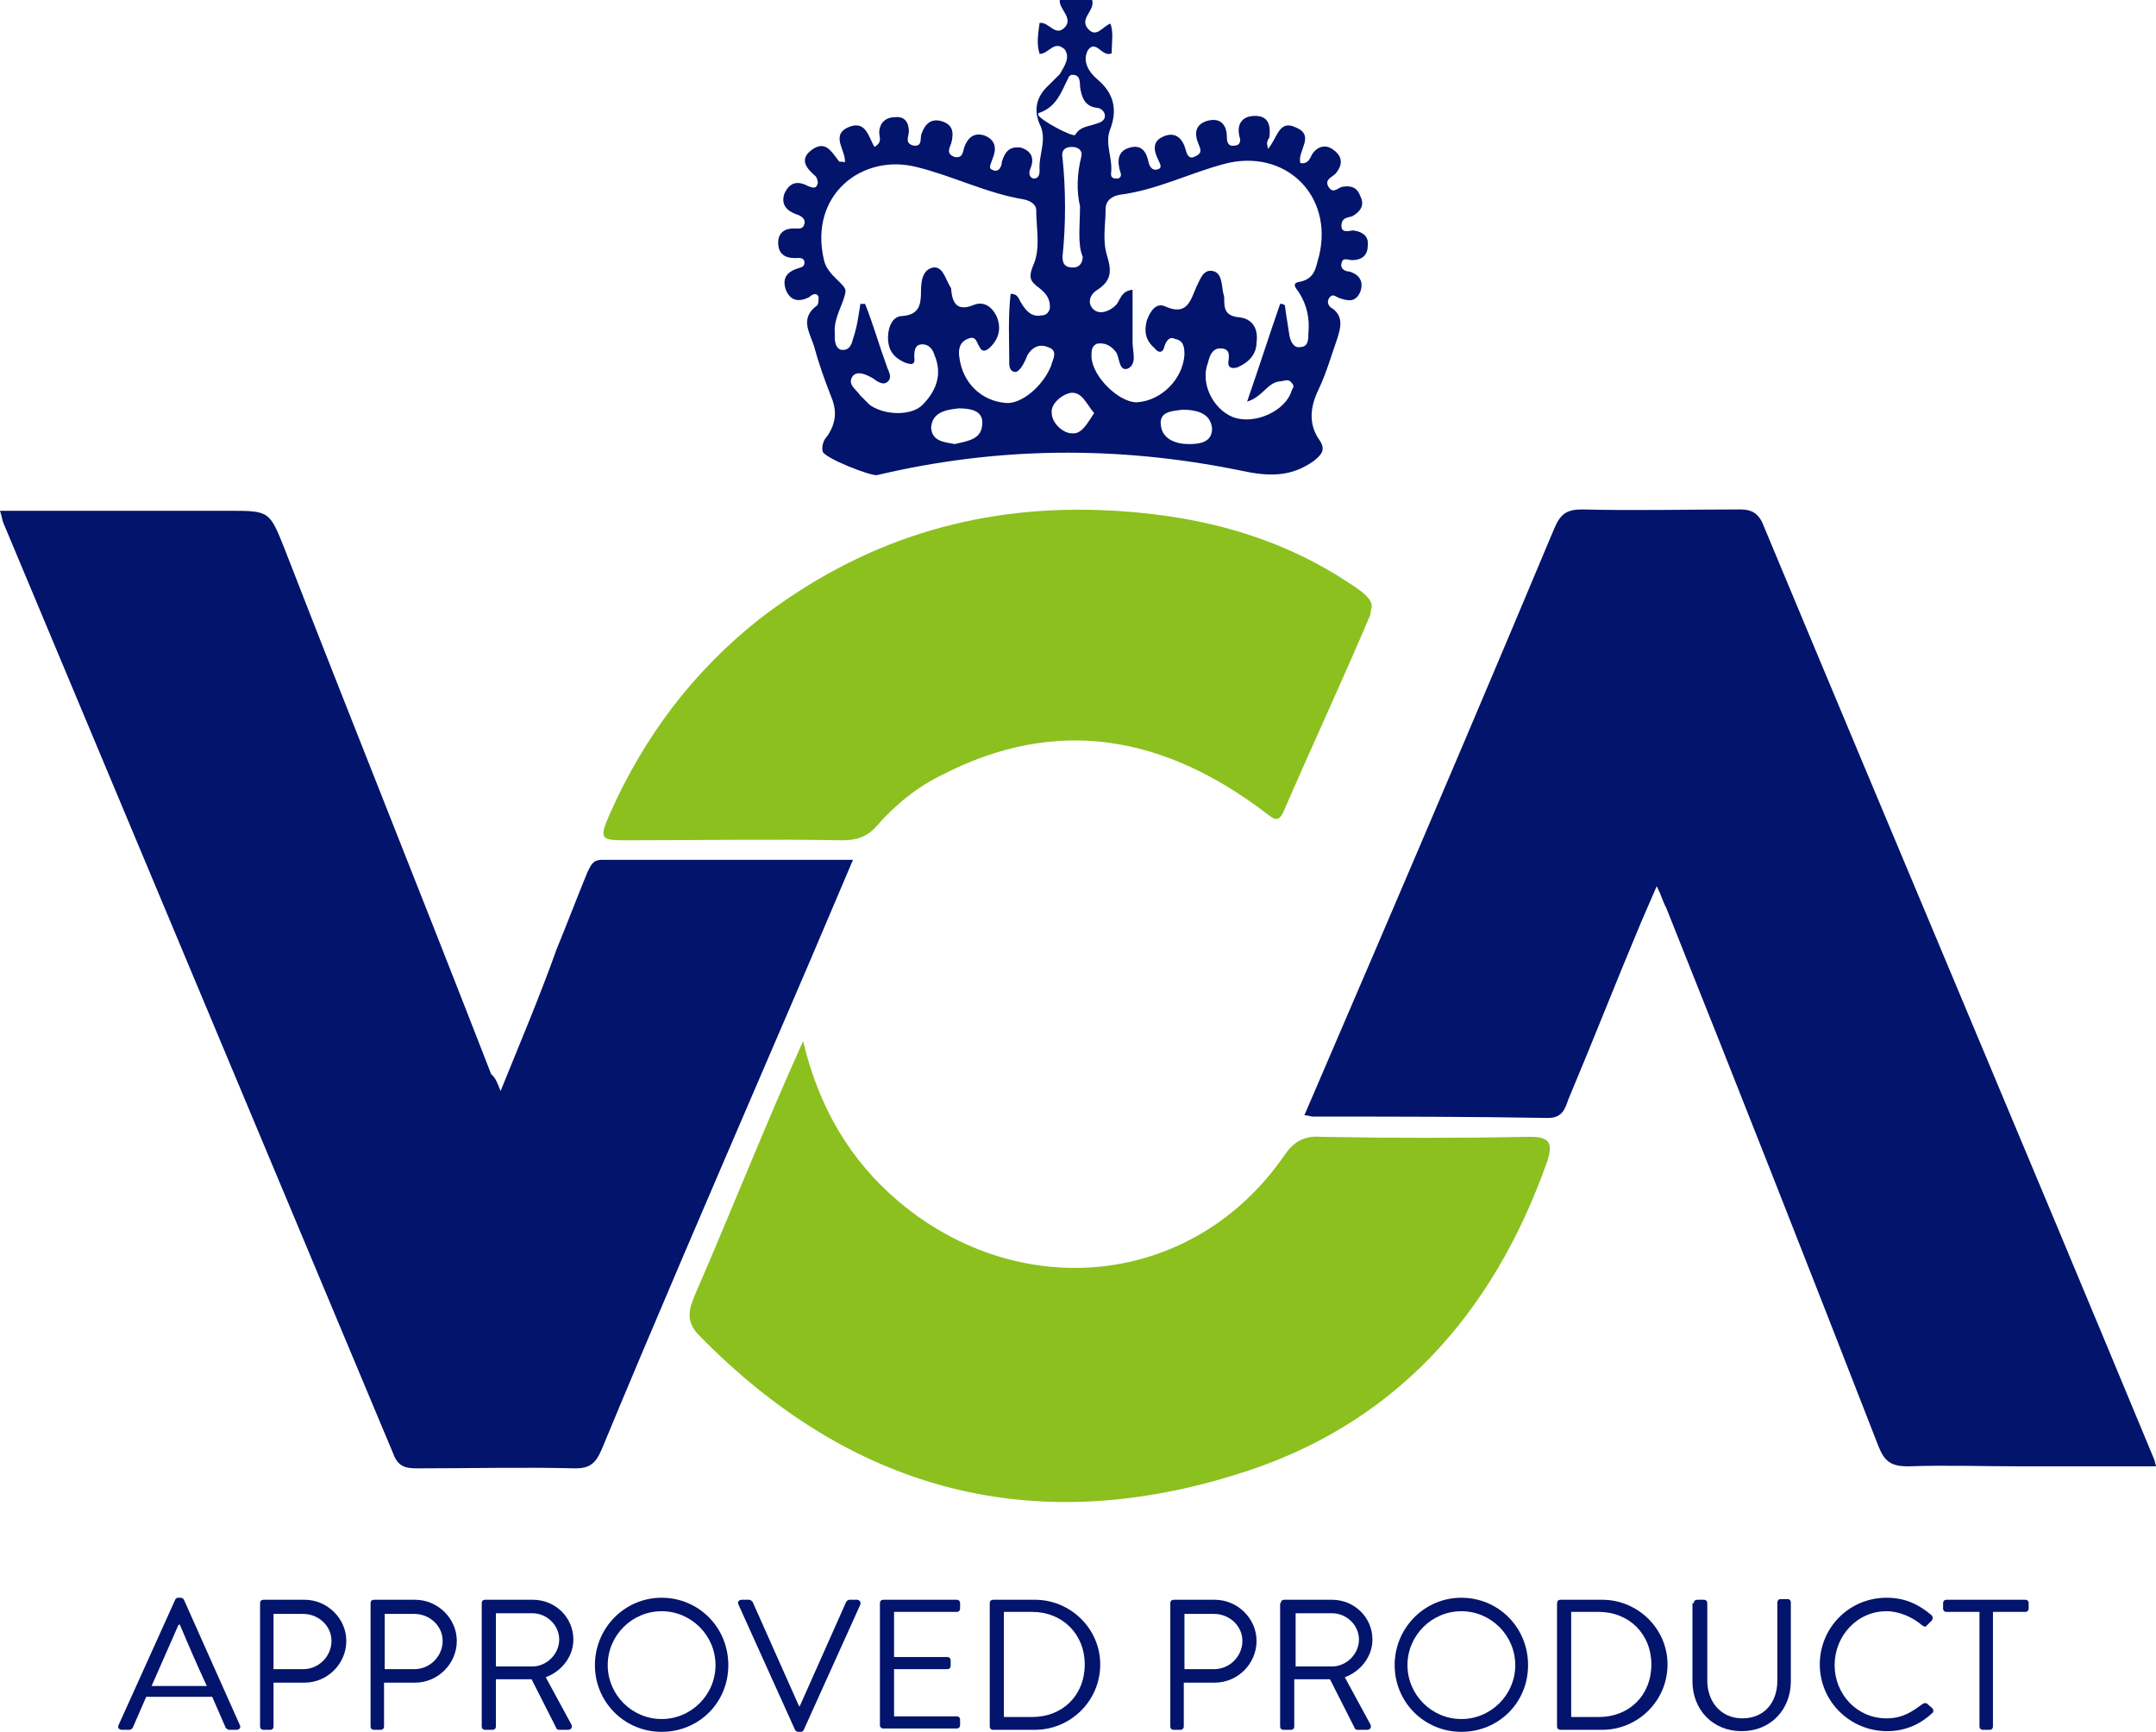<?xml version="1.0" encoding="utf-8"?>
<!-- Generator: Adobe Illustrator 19.2.0, SVG Export Plug-In . SVG Version: 6.00 Build 0)  -->
<svg version="1.1" id="Layer_1" xmlns="http://www.w3.org/2000/svg" xmlns:xlink="http://www.w3.org/1999/xlink" x="0px" y="0px"
	 viewBox="0 0 320 257" style="enable-background:new 0 0 320 257;" xml:space="preserve">
<style type="text/css">
	.st0{fill:#02146B;}
	.st1{fill:#8BC01E;}
</style>
<path class="st0" d="M74.3,161.9c3-7.4,5.8-14,8.3-21c1.6-3.9,3-7.6,4.6-11.5c0.5-0.9,0.7-1.8,2.1-1.8h37.3
	c-4.4,10.4-8.5,20-12.7,29.7c-8.3,19.3-16.6,38.5-24.6,57.8c-0.9,2.1-1.8,2.8-3.9,2.8c-7.8-0.2-15.6,0-23.5,0
	c-1.6,0-2.8-0.2-3.5-2.1L0.5,77.6c-0.2-0.5-0.2-0.9-0.5-1.8h34c6,0,6,0,8.3,5.8c10.1,26,20.5,51.8,30.6,77.8
	C73.6,160,73.8,160.7,74.3,161.9z M320,217.6h-20.2c-5.5,0-11-0.2-16.6,0c-2.5,0-3.5-0.7-4.4-3c-10.4-26.7-20.9-53.4-31.5-79.9
	c-0.5-0.9-0.7-1.8-1.4-3.2c-0.9,2.1-1.6,3.7-2.3,5.3c-3.7,8.8-7.1,17.5-10.8,26.3c-0.5,1.4-0.9,2.8-3,2.8c-11.7-0.2-23.2-0.2-35-0.2
	c-0.2,0-0.7-0.2-1.2-0.2l10.4-24.2c9-21,17.9-41.9,26.7-62.9c0.9-2.1,1.8-2.8,4.1-2.8c7.8,0.2,15.6,0,23.5,0c1.6,0,2.5,0.5,3.2,1.8
	c19.3,46.3,38.9,92.6,58.2,139.1C319.8,216.7,319.8,216.9,320,217.6L320,217.6z"/>
<path class="st1" d="M119.2,154.5c2.3,9.7,6.9,17.7,14.3,23.9c17.9,15,43.5,12.7,57.1-6.9c1.4-2.1,3-3,5.5-2.8
	c10.4,0.2,20.7,0.2,31.1,0c3,0,3.2,1.2,2.5,3.5c-8.1,23-23,39.6-46.5,46.7c-30.4,9.4-57.1,2.1-79.4-20.7c-2.1-2.1-1.6-3.9-0.5-6.4
	C108.6,179.6,113.6,166.9,119.2,154.5z M203.6,90c0,0.2-0.2,0.7-0.2,1.2c-4.1,9.7-8.5,19.1-12.7,28.8c-0.9,2.3-1.6,1.6-3,0.5
	c-15-11.3-30.8-14.3-47.9-5.5c-3.7,1.8-6.9,4.4-9.7,7.6c-1.4,1.6-3,2.1-5.1,2.1c-10.6-0.2-21.4,0-32,0c-3.9,0-4.1-0.2-2.5-3.9
	c5.1-11.5,12.4-21.2,22.3-29c15-11.5,31.7-16.8,50.6-16.1c13.3,0.5,25.8,3.5,36.8,10.8C202.9,88.2,203.6,89.1,203.6,90z"/>
<path class="st0" d="M188.2,22.1c1.4-1.6,1.6-4.4,4.1-3.2c3,1.2,0.2,3.5,0.7,5.3c1.2,0.2,1.4-0.7,1.8-1.4c0.9-1.2,2.1-1.4,3.2-0.5
	c1.2,0.9,1.4,2.1,0.2,3.5c-0.5,0.5-1.8,0.9-0.9,2.1c0.7,0.9,1.4-0.2,2.1-0.2c1.2-0.2,2.1,0.2,2.5,1.4c0.7,1.4,0,2.3-1.2,3
	c-0.7,0.2-1.6,0.2-1.6,1.4s1.2,0.7,1.8,0.7c1.4,0.2,2.3,0.9,2.1,2.3c0,1.4-0.9,2.1-2.3,2.1c-0.7,0-1.4-0.5-1.6,0.5
	c-0.2,0.9,0.7,1.2,1.2,1.2c1.6,0.5,2.1,1.6,1.6,3c-0.7,1.6-1.8,1.4-3.2,0.9c-0.5-0.2-0.9-0.7-1.4,0c-0.5,0.7,0,1.4,0.5,1.6
	c1.6,1.2,1.2,2.8,0.7,4.4c-0.9,2.5-1.6,5.1-2.8,7.6c-1.2,2.5-1.6,5.1,0.2,7.6c0.9,1.4,0.2,2.1-0.9,3c-3.5,2.5-6.9,2.3-11,1.4
	c-18.2-3.7-36.1-3.5-53.8,0.7c-0.9,0.2-7.8-2.5-8.1-3.5c-0.2-0.9,0.2-1.8,0.7-2.3c1.4-2.1,1.4-3.9,0.5-6c-0.9-2.3-1.8-4.8-2.5-7.4
	c-0.7-2.1-2.1-4.1,0.5-6c0.2-0.2,0.2-0.9,0.2-1.2c-0.2-0.7-0.9-0.5-1.4,0c-1.4,0.7-2.8,0.7-3.5-1.2c-0.5-1.6,0.2-2.5,1.6-3
	c0.5-0.2,1.2-0.2,1.2-0.9c0-0.9-0.9-0.7-1.4-0.7c-1.6,0-2.5-0.7-2.5-2.3c0-1.4,0.9-2.1,2.3-2.1c0.7,0,1.4,0.2,1.6-0.7
	c0.2-0.7-0.5-1.2-1.2-1.4c-1.4-0.5-2.3-1.4-1.8-3c0.7-1.6,1.8-2.1,3.5-1.2c0.5,0.2,1.2,0.5,1.4-0.2c0.2-0.2,0-0.9-0.2-1.2
	c-1.4-1.2-2.5-2.5-0.7-3.9c2.1-1.6,3,0.2,4.1,1.6c0,0.2,0.5,0,0.9,0.2c0.2-1.8-2.3-4.1,0.7-5.3c2.5-0.9,2.8,1.6,3.7,3
	c1.2-0.7,0.7-1.4,0.7-2.1c0-1.4,0.9-2.3,2.3-2.3c1.4-0.2,2.1,0.7,2.1,2.1c0,0.7-0.7,1.8,0.7,2.1c1.4,0.2,0.9-1.2,1.2-1.8
	c0.5-1.4,1.4-2.3,3-1.8c1.6,0.5,1.8,1.6,1.4,3.2c-0.2,0.7-0.9,1.6,0.5,2.1c1.2,0.2,1.2-0.7,1.4-1.4c0.5-1.4,1.4-2.3,3-1.8
	c1.8,0.7,1.8,2.1,1.2,3.5c-0.2,0.7-0.7,1.4,0,1.6c0.9,0.5,1.4-0.5,1.4-1.2c0.5-1.6,1.2-2.3,2.8-2.1c1.6,0.5,2.1,1.6,1.4,3.2
	c-0.2,0.5-0.2,1.2,0.5,1.4c0.7,0,0.9-0.5,0.9-1.2c-0.2-2.3,1.2-4.6,0-6.9c-0.9-2.1-0.5-4.1,1.4-5.8l1.6-1.6c0.7-1.2,1.6-2.5,0.7-3.7
	c-1.6-1.4-2.3,0.7-3.7,0.7c-0.5-1.6-0.2-3,0-4.6c1.4-0.2,2.3,2.1,3.7,0.7c1.4-1.4-0.9-2.8-0.7-4.1h4.8c0.5,1.6-2.1,2.8-0.5,4.4
	c1.2,1.2,2.1-0.5,3.2-0.9c0.5,1.2,0.2,2.8,0.2,4.4c-1.4,0.7-2.3-2.1-3.5-0.5c-0.9,1.6,0,3.2,1.4,4.4c2.5,2.1,3,4.6,1.8,7.6
	c-0.7,2.1,0.5,4.1,0.2,6.4c0,0.5,0.2,0.7,0.9,0.7c0.5,0,0.7-0.5,0.5-0.9c-0.5-1.6-0.5-3.2,1.4-3.7c1.8-0.5,2.5,0.7,2.8,2.3
	c0.2,0.7,0.7,1.2,1.4,0.9c0.7-0.2,0.2-0.9,0-1.4c-0.7-1.4-0.9-2.8,0.9-3.5s2.8,0.5,3.2,2.1c0.2,0.7,0.5,1.4,1.4,0.9
	c1.2-0.5,0.7-1.2,0.5-1.8c-0.7-1.6-0.5-3,1.4-3.5c2.1-0.5,2.8,0.9,2.8,2.5c0,0.7,0.2,1.4,1.2,1.2c0.7,0,0.9-0.7,0.7-1.2
	c-0.5-1.8,0.2-3.2,2.3-3.2c2.1,0,2.3,1.6,2.1,3.2C188,21,188,21.2,188.2,22.1L188.2,22.1z M127.7,45.1h0.7c1.2,3,2.1,6.2,3.2,9.2
	c0.2,0.7,0.9,1.6,0.2,2.3c-0.7,0.7-1.6,0-2.3-0.5c-0.9-0.5-2.3-1.2-3-0.2c-0.7,1.2,0.5,1.8,1.2,2.8l1.4,1.4c2.3,1.6,6.2,1.6,7.8,0
	c2.1-2.1,3-4.6,1.8-7.4c-0.2-0.7-0.7-1.6-1.8-1.6s-1.2,0.9-1.2,1.8c0.2,1.4-0.5,1.2-1.4,0.9c-1.6-0.7-2.5-1.8-2.5-3.7
	c0-1.6,0.7-3.2,2.1-3.2c2.5-0.2,2.8-1.6,2.8-3.7c0-1.4,0.2-3.2,1.8-3.5c1.4-0.2,1.8,1.6,2.5,2.8c0.2,0.2,0.2,0.5,0.2,0.7
	c0.2,1.8,0.9,3,3.2,2.1c1.6-0.7,2.8,0.2,3.5,1.6c0.7,1.6,0.5,3.2-0.9,4.6c-0.5,0.5-1.2,0.9-1.6,0c-0.5-0.7-0.5-1.8-1.8-1.2
	c-1.2,0.5-1.4,1.6-1.2,2.8c0.5,3.7,3.2,6.4,6.9,6.7c2.3,0.2,5.5-2.5,6.7-5.5c0.2-0.9,1.2-2.3-0.5-2.8c-1.2-0.5-2.3,0-3,1.2
	c-0.2,0.5-0.5,1.2-0.9,1.8c-0.2,0.2-0.5,0.7-0.9,0.7c-0.7,0-0.9-0.7-0.9-1.2c0-3.5-0.2-6.9,0.2-10.4c1.2,0,1.2,0.9,1.6,1.4
	c0.7,1.2,1.6,2.1,3,1.8c0.5,0,0.9-0.2,1.2-0.9c0.2-1.6-0.7-2.5-1.6-3.2c-1.2-0.9-1.6-1.4-0.9-3.2c1.2-2.5,0.5-5.5,0.5-8.3
	c0-0.9-0.9-1.4-1.8-1.6c-5.5-0.9-10.6-3.5-15.9-4.8c-8.1-2.1-16.1,4.1-13.8,13.8c0.5,2.3,3.2,3.5,3.2,4.6c-0.2,1.8-1.8,3.9-1.6,6.2
	v0.7c0,0.7,0.2,1.6,0.9,1.8c1.2,0.2,1.6-0.7,1.8-1.6C127.2,48.6,127.4,47,127.7,45.1L127.7,45.1z M190,45.1c0.2,0,0.5,0,0.7,0.2
	c0.2,1.6,0.5,3.2,0.7,4.6c0.2,0.9,0.7,1.8,1.6,1.6c1.2,0,1.2-1.2,1.2-2.1c0.2-2.1-0.2-4.1-1.4-6c-0.5-0.7-1.2-1.4,0.2-1.6
	c2.3-0.5,2.3-2.3,2.8-3.9c2.1-9-5.1-15.9-14-13.6c-5.3,1.4-10.1,3.9-15.6,4.6c-1.2,0.2-2.1,0.9-2.1,2.1c0,2.3-0.5,4.6,0.2,6.9
	c0.7,2.3,0.7,3.7-1.4,5.1c-1.2,0.7-1.6,2.1-0.5,3c0.9,0.7,2.3,0.2,3.2-0.7c0.7-0.7,0.7-2.1,2.5-2.3v7.8c0,1.4,0.7,3.2-0.7,3.9
	c-1.4,0.5-1.2-1.8-1.8-2.5c-0.7-0.9-1.6-1.4-2.8-1.2C162,51.4,162,52,162,53c0.2,3,4.1,6.7,6.7,6.7c3.7-0.2,6.9-3.5,7.1-7.1
	c0-1.2-0.2-2.1-1.4-2.3c-0.9-0.5-1.4,0.5-1.6,1.2c-0.2,0.9-0.9,0.9-1.4,0.2c-1.4-1.2-1.6-2.5-1.2-4.1c0.5-1.4,1.4-2.8,2.8-2.1
	c3.2,1.4,3.7-0.9,4.6-3c0.5-0.9,0.9-2.5,2.3-2.3s1.4,1.8,1.6,3c0,0.2,0.2,0.7,0.2,0.9c0,1.6,0,2.8,2.3,3c1.8,0.2,2.8,1.6,2.5,3.7
	c0,1.8-1.2,3-2.8,3.7c-0.7,0.2-1.4,0.2-1.4-0.7c0.2-1.2,0.2-2.1-1.2-2.1c-1.2,0-1.6,1.2-1.8,2.1c-1.2,3,0.7,6.9,3.7,8.1
	c3.2,1.2,7.8-0.9,8.7-3.9c0.2-0.5,0.5-0.7,0-1.2c-0.5-0.7-1.2-0.2-1.8-0.2c-1.8,0.2-2.5,2.3-4.8,3C187,54.1,188.4,49.7,190,45.1z
	 M159.2,11.1c-0.2,0-0.2,0-0.5,0.2c-1.2,2.3-1.8,4.6-4.6,5.5V17c0,0.7,5.3,3.5,5.5,3c0.7-1.2,1.8-1.2,3-1.6c0.7-0.2,1.4-0.5,1.4-1.2
	s-0.7-1.2-1.2-1.2c-1.8-0.2-2.3-1.6-2.5-3.2C160.3,11.7,160.1,11.1,159.2,11.1z M160.3,30.6c-0.5-2.1-0.5-4.6,0.2-7.4
	c0.2-0.9-0.5-1.4-1.4-1.4c-1.2,0-1.6,0.7-1.4,1.6c0.5,4.8,0.5,9.9,0,14.7c0,1.2,0.5,1.6,1.6,1.6c0.9,0,1.4-0.7,1.4-1.6
	C159.9,36.2,160.3,33.6,160.3,30.6z M175.5,60.8c-1.4,0.2-3.5,0.2-3.2,2.3c0.2,2.1,2.3,2.8,4.1,2.8c1.6,0,3.5-0.2,3.5-2.3
	C179.7,61.3,177.6,60.8,175.5,60.8z M141.7,65.9c2.1-0.5,4.1-0.7,4.1-3.2c0-1.8-1.8-2.1-3.5-2.1c-1.8,0.2-3.9,0.5-4.1,2.8
	C138.3,65.6,140.3,65.6,141.7,65.9z M162.4,61.3c-1.2-1.4-1.8-3.2-3.5-3c-1.2,0.2-3,1.6-2.8,3c0,1.4,1.6,3,3,3
	C160.6,64.5,161.5,62.6,162.4,61.3z"/>
<g>
	<path class="st0" d="M17.6,256l8.4-18.6c0.1-0.2,0.2-0.3,0.5-0.3h0.3c0.2,0,0.4,0.1,0.5,0.3l8.3,18.6c0.2,0.4-0.1,0.7-0.5,0.7H34
		c-0.2,0-0.4-0.2-0.5-0.3l-2-4.6h-9.8l-2,4.6c-0.1,0.1-0.2,0.3-0.5,0.3h-1.1C17.7,256.7,17.4,256.4,17.6,256z M30.7,250.2
		c-1.4-3-2.7-6-4-9.1h-0.2l-4,9.1H30.7z"/>
	<path class="st0" d="M38.6,237.9c0-0.3,0.2-0.5,0.5-0.5h6.1c3.4,0,6.2,2.8,6.2,6.1c0,3.4-2.8,6.2-6.2,6.2h-4.6v6.5
		c0,0.3-0.2,0.5-0.5,0.5h-1c-0.3,0-0.5-0.2-0.5-0.5V237.9z M45,247.7c2.3,0,4.2-1.9,4.2-4.2c0-2.2-1.9-4-4.2-4h-4.4v8.2H45z"/>
	<path class="st0" d="M55,237.9c0-0.3,0.2-0.5,0.5-0.5h6.1c3.4,0,6.2,2.8,6.2,6.1c0,3.4-2.8,6.2-6.2,6.2h-4.6v6.5
		c0,0.3-0.2,0.5-0.5,0.5h-1c-0.3,0-0.5-0.2-0.5-0.5V237.9z M61.5,247.7c2.3,0,4.2-1.9,4.2-4.2c0-2.2-1.9-4-4.2-4h-4.4v8.2H61.5z"/>
	<path class="st0" d="M71.5,237.9c0-0.3,0.2-0.5,0.5-0.5h7.1c3.3,0,6,2.6,6,5.9c0,2.5-1.7,4.7-4.1,5.6l3.8,7c0.2,0.4,0,0.8-0.5,0.8
		H83c-0.2,0-0.4-0.1-0.4-0.2l-3.7-7.3h-5.3v7c0,0.3-0.2,0.5-0.5,0.5H72c-0.3,0-0.5-0.2-0.5-0.5V237.9z M79,247.3c2.1,0,4-1.8,4-4
		c0-2.1-1.8-3.9-4-3.9h-5.4v7.9H79z"/>
	<path class="st0" d="M98.2,237.1c5.5,0,9.9,4.4,9.9,10s-4.4,9.9-9.9,9.9c-5.5,0-9.9-4.4-9.9-9.9S92.7,237.1,98.2,237.1z
		 M98.2,255.1c4.4,0,8-3.6,8-8s-3.6-8-8-8c-4.4,0-8,3.6-8,8S93.8,255.1,98.2,255.1z"/>
	<path class="st0" d="M109.6,238.1c-0.2-0.4,0.1-0.7,0.5-0.7h1.1c0.2,0,0.4,0.2,0.5,0.3l6.9,15.5h0.1l6.9-15.5
		c0.1-0.1,0.2-0.3,0.5-0.3h1.1c0.4,0,0.6,0.4,0.5,0.7l-8.4,18.6c-0.1,0.2-0.2,0.3-0.5,0.3h-0.3c-0.2,0-0.4-0.1-0.5-0.3L109.6,238.1z
		"/>
	<path class="st0" d="M130.6,237.9c0-0.3,0.2-0.5,0.5-0.5H142c0.3,0,0.5,0.2,0.5,0.5v0.8c0,0.3-0.2,0.5-0.5,0.5h-9.3v6.7h7.9
		c0.3,0,0.5,0.2,0.5,0.5v0.8c0,0.3-0.2,0.5-0.5,0.5h-7.9v7h9.3c0.3,0,0.5,0.2,0.5,0.5v0.8c0,0.3-0.2,0.5-0.5,0.5h-10.9
		c-0.3,0-0.5-0.2-0.5-0.5V237.9z"/>
	<path class="st0" d="M146.9,237.9c0-0.3,0.2-0.5,0.5-0.5h6.2c5.3,0,9.7,4.3,9.7,9.6c0,5.4-4.4,9.7-9.7,9.7h-6.2
		c-0.3,0-0.5-0.2-0.5-0.5V237.9z M153.2,254.8c4.5,0,7.8-3.2,7.8-7.8c0-4.5-3.3-7.8-7.8-7.8H149v15.6H153.2z"/>
	<path class="st0" d="M173.7,237.9c0-0.3,0.2-0.5,0.5-0.5h6.1c3.4,0,6.2,2.8,6.2,6.1c0,3.4-2.8,6.2-6.2,6.2h-4.6v6.5
		c0,0.3-0.2,0.5-0.5,0.5h-1c-0.3,0-0.5-0.2-0.5-0.5V237.9z M180.2,247.7c2.3,0,4.2-1.9,4.2-4.2c0-2.2-1.9-4-4.2-4h-4.4v8.2H180.2z"
		/>
	<path class="st0" d="M190.1,237.9c0-0.3,0.2-0.5,0.5-0.5h7.1c3.3,0,6,2.6,6,5.9c0,2.5-1.7,4.7-4.1,5.6l3.8,7c0.2,0.4,0,0.8-0.5,0.8
		h-1.4c-0.2,0-0.4-0.1-0.4-0.2l-3.7-7.3h-5.3v7c0,0.3-0.2,0.5-0.5,0.5h-1.1c-0.3,0-0.5-0.2-0.5-0.5V237.9z M197.7,247.3
		c2.1,0,4-1.8,4-4c0-2.1-1.8-3.9-4-3.9h-5.4v7.9H197.7z"/>
	<path class="st0" d="M216.9,237.1c5.5,0,9.9,4.4,9.9,10s-4.4,9.9-9.9,9.9c-5.5,0-9.9-4.4-9.9-9.9S211.4,237.1,216.9,237.1z
		 M216.9,255.1c4.4,0,8-3.6,8-8s-3.6-8-8-8c-4.4,0-8,3.6-8,8S212.5,255.1,216.9,255.1z"/>
	<path class="st0" d="M231.1,237.9c0-0.3,0.2-0.5,0.5-0.5h6.2c5.3,0,9.7,4.3,9.7,9.6c0,5.4-4.4,9.7-9.7,9.7h-6.2
		c-0.3,0-0.5-0.2-0.5-0.5V237.9z M237.3,254.8c4.5,0,7.8-3.2,7.8-7.8c0-4.5-3.3-7.8-7.8-7.8h-4.1v15.6H237.3z"/>
	<path class="st0" d="M251.4,237.9c0-0.3,0.2-0.5,0.5-0.5h1c0.3,0,0.5,0.2,0.5,0.5v11.5c0,3.1,2,5.6,5.2,5.6c3.3,0,5.2-2.4,5.2-5.6
		v-11.6c0-0.3,0.2-0.5,0.5-0.5h1c0.3,0,0.5,0.2,0.5,0.5v11.7c0,4.2-3,7.4-7.3,7.4c-4.3,0-7.3-3.2-7.3-7.4V237.9z"/>
	<path class="st0" d="M280,237.1c2.8,0,4.8,1,6.7,2.6c0.2,0.2,0.2,0.6,0,0.8l-0.7,0.7c-0.2,0.3-0.4,0.2-0.7,0
		c-1.4-1.2-3.4-2.1-5.3-2.1c-4.4,0-7.7,3.7-7.7,8c0,4.3,3.3,7.9,7.7,7.9c2.4,0,3.8-1,5.3-2.1c0.3-0.2,0.5-0.2,0.7-0.1l0.8,0.7
		c0.2,0.2,0.2,0.6,0,0.7c-1.9,1.8-4.2,2.7-6.7,2.7c-5.5,0-10-4.4-10-9.9S274.5,237.1,280,237.1z"/>
	<path class="st0" d="M293.7,239.2h-4.8c-0.3,0-0.5-0.2-0.5-0.5v-0.8c0-0.3,0.2-0.5,0.5-0.5h11.7c0.3,0,0.5,0.2,0.5,0.5v0.8
		c0,0.3-0.2,0.5-0.5,0.5h-4.8v17c0,0.3-0.2,0.5-0.5,0.5h-1c-0.3,0-0.5-0.2-0.5-0.5V239.2z"/>
</g>
</svg>
